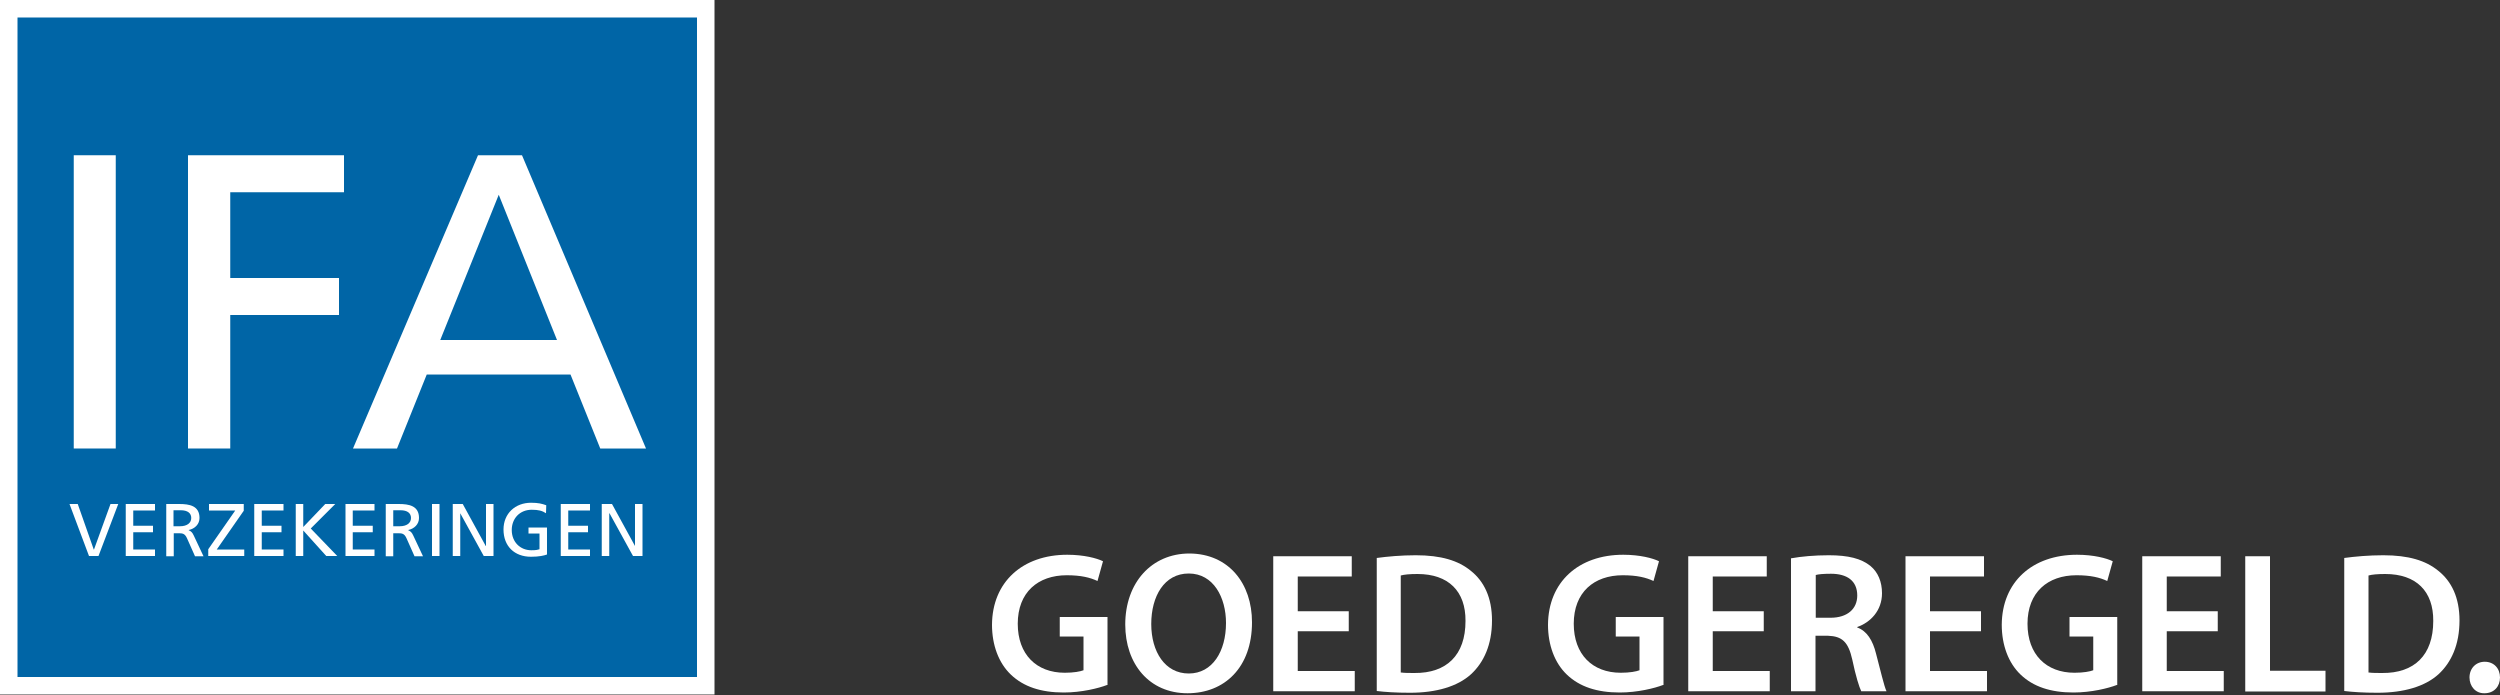 <?xml version="1.0" encoding="utf-8"?>
<!-- Generator: Adobe Illustrator 15.1.0, SVG Export Plug-In  -->
<!DOCTYPE svg PUBLIC "-//W3C//DTD SVG 1.1//EN" "http://www.w3.org/Graphics/SVG/1.1/DTD/svg11.dtd">
<svg version="1.1"
	 xmlns="http://www.w3.org/2000/svg" xmlns:xlink="http://www.w3.org/1999/xlink" xmlns:a="http://ns.adobe.com/AdobeSVGViewerExtensions/3.0/"
	 x="0px" y="0px" width="1000px" height="278px" viewBox="0 0 1000 278" overflow="visible" enable-background="new 0 0 1000 278"
	 xml:space="preserve">
<rect x="0" y="0" width="1000" height="278" fill="#333333" stroke="none"/>
<defs>
</defs>
<rect x="3.5" y="3.5" fill-rule="evenodd" clip-rule="evenodd" fill="#0065A6" width="278.8" height="270.8"/>
<path fill="#FFFFFF" d="M285.8,277.8H0V0h285.8V277.8z M7,270.8h271.8V7H7V270.8z"/>
<rect x="29.5" y="62.1" fill="#FFFFFF" width="16.8" height="117.3"/>
<polyline fill="#FFFFFF" points="75.2,62.1 137.6,62.1 137.6,76.9 92.1,76.9 92.1,111.2 135.6,111.2 135.6,126 92.1,126 92.1,179.4 
	75.2,179.4 75.2,62.1 "/>
<path fill="#FFFFFF" d="M191.2,62.1h17.6l49.6,117.3h-18.3l-11.9-29.6h-57.5l-11.9,29.6h-17.6L191.2,62.1 M199.5,77.9l-23.4,58.1
	h46.7L199.5,77.9z"/>
<polyline fill="#FFFFFF" points="39.4,222.4 35.6,222.4 27.8,201.6 31.1,201.6 37.5,219.8 37.6,219.8 44.2,201.6 47.3,201.6 
	39.4,222.4 "/>
<polyline fill="#FFFFFF" points="50.3,201.6 62,201.6 62,204.2 53.3,204.2 53.3,210.3 61.2,210.3 61.2,212.9 53.3,212.9 53.3,219.8 
	62,219.8 62,222.4 50.3,222.4 50.3,201.6 "/>
<path fill="#FFFFFF" d="M66.6,201.6h5.1c4.1,0,8.1,0.7,8.1,5.6c0,2.5-1.9,4.3-4.3,4.8v0.1c0.9,0.4,1.4,0.8,2,2.1l3.9,8.3H78
	l-3.2-7.2c-0.9-2-1.9-2-3.5-2h-1.8v9.2h-3V201.6 M69.5,210.5h2.5c2.8,0,4.5-1.3,4.5-3.3c0-1.9-1.4-3.1-4.2-3.1h-2.9V210.5z"/>
<polyline fill="#FFFFFF" points="83.3,219.7 94.1,204.2 83.6,204.2 83.6,201.6 97.5,201.6 97.5,204.3 86.7,219.8 97.7,219.8 
	97.7,222.4 83.3,222.4 83.3,219.7 "/>
<polyline fill="#FFFFFF" points="101.7,201.6 113.4,201.6 113.4,204.2 104.7,204.2 104.7,210.3 112.6,210.3 112.6,212.9 
	104.7,212.9 104.7,219.8 113.4,219.8 113.4,222.4 101.7,222.4 101.7,201.6 "/>
<polyline fill="#FFFFFF" points="118.3,201.6 121.3,201.6 121.3,210.8 130.1,201.6 134.1,201.6 124.3,211.4 134.9,222.4 
	130.5,222.4 121.3,212.2 121.3,222.4 118.3,222.4 118.3,201.6 "/>
<polyline fill="#FFFFFF" points="138.2,201.6 149.8,201.6 149.8,204.2 141.1,204.2 141.1,210.3 149.1,210.3 149.1,212.9 
	141.1,212.9 141.1,219.8 149.8,219.8 149.8,222.4 138.2,222.4 138.2,201.6 "/>
<path fill="#FFFFFF" d="M154.4,201.6h5.1c4.1,0,8.1,0.7,8.1,5.6c0,2.5-1.9,4.3-4.3,4.8v0.1c0.9,0.4,1.4,0.8,2,2.1l3.9,8.3h-3.4
	l-3.2-7.2c-0.9-2-1.9-2-3.5-2h-1.8v9.2h-3V201.6 M157.4,210.5h2.5c2.8,0,4.5-1.3,4.5-3.3c0-1.9-1.4-3.1-4.2-3.1h-2.9V210.5z"/>
<rect x="172.8" y="201.6" fill="#FFFFFF" width="3" height="20.8"/>
<polyline fill="#FFFFFF" points="181.1,201.6 185.1,201.6 194.3,218.4 194.4,218.4 194.4,201.6 197.4,201.6 197.4,222.4 
	193.5,222.4 184.1,205.3 184.1,205.3 184.1,222.4 181.1,222.4 181.1,201.6 "/>
<path fill="#FFFFFF" d="M218.4,205.3c-1.5-1-3-1.4-5.7-1.4c-4.8,0-8,3.5-8,8.1c0,4.9,3.5,8.1,7.8,8.1c2.1,0,2.6-0.2,3.3-0.4v-6.3
	h-4.4V211h7.4v10.8c-1.1,0.4-3.1,0.9-6.4,0.9c-6.6,0-11-4.2-11-10.9c0-6.4,4.7-10.7,11-10.7c3,0,4.4,0.4,6.1,1L218.4,205.3"/>
<polyline fill="#FFFFFF" points="224.3,201.6 236,201.6 236,204.2 227.3,204.2 227.3,210.3 235.2,210.3 235.2,212.9 227.3,212.9 
	227.3,219.8 236,219.8 236,222.4 224.3,222.4 224.3,201.6 "/>
<polyline fill="#FFFFFF" points="240.7,201.6 244.8,201.6 254,218.4 254,218.4 254,201.6 257,201.6 257,222.4 253.2,222.4 
	243.8,205.3 243.7,205.3 243.7,222.4 240.7,222.4 240.7,201.6 "/>
<path fill="#FFFFFF" d="M442.8,274c-3.4,1.3-10.2,3-17.3,3c-9.1,0-16.1-2.3-21.2-7.2c-4.8-4.6-7.5-11.7-7.5-19.9
	c0.1-17.1,12.2-28,30.1-28c6.7,0,11.9,1.4,14.3,2.6l-2.2,7.9c-3-1.4-6.6-2.3-12.3-2.3c-11.5,0-19.6,6.8-19.6,19.4
	c0,12.3,7.5,19.6,18.8,19.6c3.6,0,6.2-0.5,7.5-1v-13.5h-9.5v-7.8h19.1V274z"/>
<path fill="#FFFFFF" d="M500.8,248.9c0,18.1-11,28.4-25.8,28.4c-15.3,0-24.9-11.7-24.9-27.5c0-16.7,10.5-28.4,25.7-28.4
	C491.5,221.5,500.8,233.4,500.8,248.9z M460.5,249.6c0,11.1,5.5,19.8,15,19.8c9.5,0,14.9-8.9,14.9-20.2c0-10.2-5-19.8-14.9-19.8
	C465.7,229.4,460.5,238.5,460.5,249.6z"/>
<path fill="#FFFFFF" d="M539.5,252.5h-20.4v15.9h22.8v8.1h-32.6v-54h31.4v8.1h-21.6v13.9h20.4V252.5z"/>
<path fill="#FFFFFF" d="M550.6,223.2c4.4-0.6,9.9-1.1,15.7-1.1c10.1,0,17,2.1,22,6.2c5.3,4.2,8.5,10.7,8.5,19.9
	c0,9.7-3.3,16.8-8.4,21.5c-5.4,4.9-13.9,7.4-24.4,7.4c-5.7,0-10-0.3-13.3-0.7V223.2z M560.4,269c1.4,0.2,3.4,0.2,5.4,0.2
	c12.8,0.1,20.4-7.1,20.4-20.8c0.1-11.9-6.8-18.8-19.2-18.8c-3.1,0-5.3,0.2-6.7,0.6V269z"/>
<path fill="#FFFFFF" d="M665.2,274c-3.4,1.3-10.2,3-17.3,3c-9.1,0-16.1-2.3-21.2-7.2c-4.8-4.6-7.5-11.7-7.5-19.9
	c0.1-17.1,12.2-28,30.1-28c6.7,0,11.9,1.4,14.3,2.6l-2.2,7.9c-3-1.4-6.6-2.3-12.3-2.3c-11.5,0-19.6,6.8-19.6,19.4
	c0,12.3,7.5,19.6,18.8,19.6c3.6,0,6.2-0.5,7.5-1v-13.5h-9.5v-7.8h19.1V274z"/>
<path fill="#FFFFFF" d="M705.5,252.5h-20.4v15.9h22.8v8.1h-32.6v-54h31.4v8.1h-21.6v13.9h20.4V252.5z"/>
<path fill="#FFFFFF" d="M716.6,223.3c3.8-0.7,9.2-1.2,14.9-1.2c7.8,0,13,1.3,16.7,4.3c3,2.5,4.6,6.3,4.6,10.9c0,7-4.7,11.7-9.9,13.5
	v0.2c3.9,1.4,6.2,5.2,7.5,10.4c1.8,6.7,3.2,13,4.2,15.1h-10.1c-0.8-1.6-2.2-6-3.6-12.7c-1.6-7.1-4.1-9.3-9.7-9.5h-5v22.2h-9.8V223.3
	z M726.4,247.1h5.8c6.7,0,10.7-3.5,10.7-8.9c0-5.9-4.1-8.7-10.5-8.7c-3.1,0-5.1,0.2-6.1,0.5V247.1z"/>
<path fill="#FFFFFF" d="M792.4,252.5H772v15.9h22.8v8.1h-32.6v-54h31.4v8.1H772v13.9h20.4V252.5z"/>
<path fill="#FFFFFF" d="M846.7,274c-3.4,1.3-10.2,3-17.3,3c-9.1,0-16.1-2.3-21.2-7.2c-4.8-4.6-7.5-11.7-7.5-19.9
	c0.1-17.1,12.2-28,30.1-28c6.7,0,11.9,1.4,14.3,2.6l-2.2,7.9c-3-1.4-6.6-2.3-12.3-2.3c-11.5,0-19.6,6.8-19.6,19.4
	c0,12.3,7.5,19.6,18.8,19.6c3.6,0,6.2-0.5,7.5-1v-13.5h-9.5v-7.8h19.1V274z"/>
<path fill="#FFFFFF" d="M887.1,252.5h-20.4v15.9h22.8v8.1h-32.6v-54h31.4v8.1h-21.6v13.9h20.4V252.5z"/>
<path fill="#FFFFFF" d="M898.1,222.5h9.9v45.8h22.2v8.3h-32.1V222.5z"/>
<path fill="#FFFFFF" d="M937.6,223.2c4.4-0.6,9.9-1.1,15.7-1.1c10.1,0,17,2.1,22,6.2c5.3,4.2,8.5,10.7,8.5,19.9
	c0,9.7-3.3,16.8-8.4,21.5c-5.4,4.9-13.9,7.4-24.4,7.4c-5.7,0-10-0.3-13.3-0.7V223.2z M947.5,269c1.4,0.2,3.4,0.2,5.4,0.2
	c12.8,0.1,20.4-7.1,20.4-20.8c0.1-11.9-6.8-18.8-19.2-18.8c-3.1,0-5.3,0.2-6.7,0.6V269z"/>
<path fill="#FFFFFF" d="M987.8,271c0-3.7,2.6-6.3,6.1-6.3c3.6,0,6.1,2.6,6.1,6.3c0,3.6-2.4,6.3-6.2,6.3
	C990.3,277.4,987.8,274.6,987.8,271z"/>
</svg>
